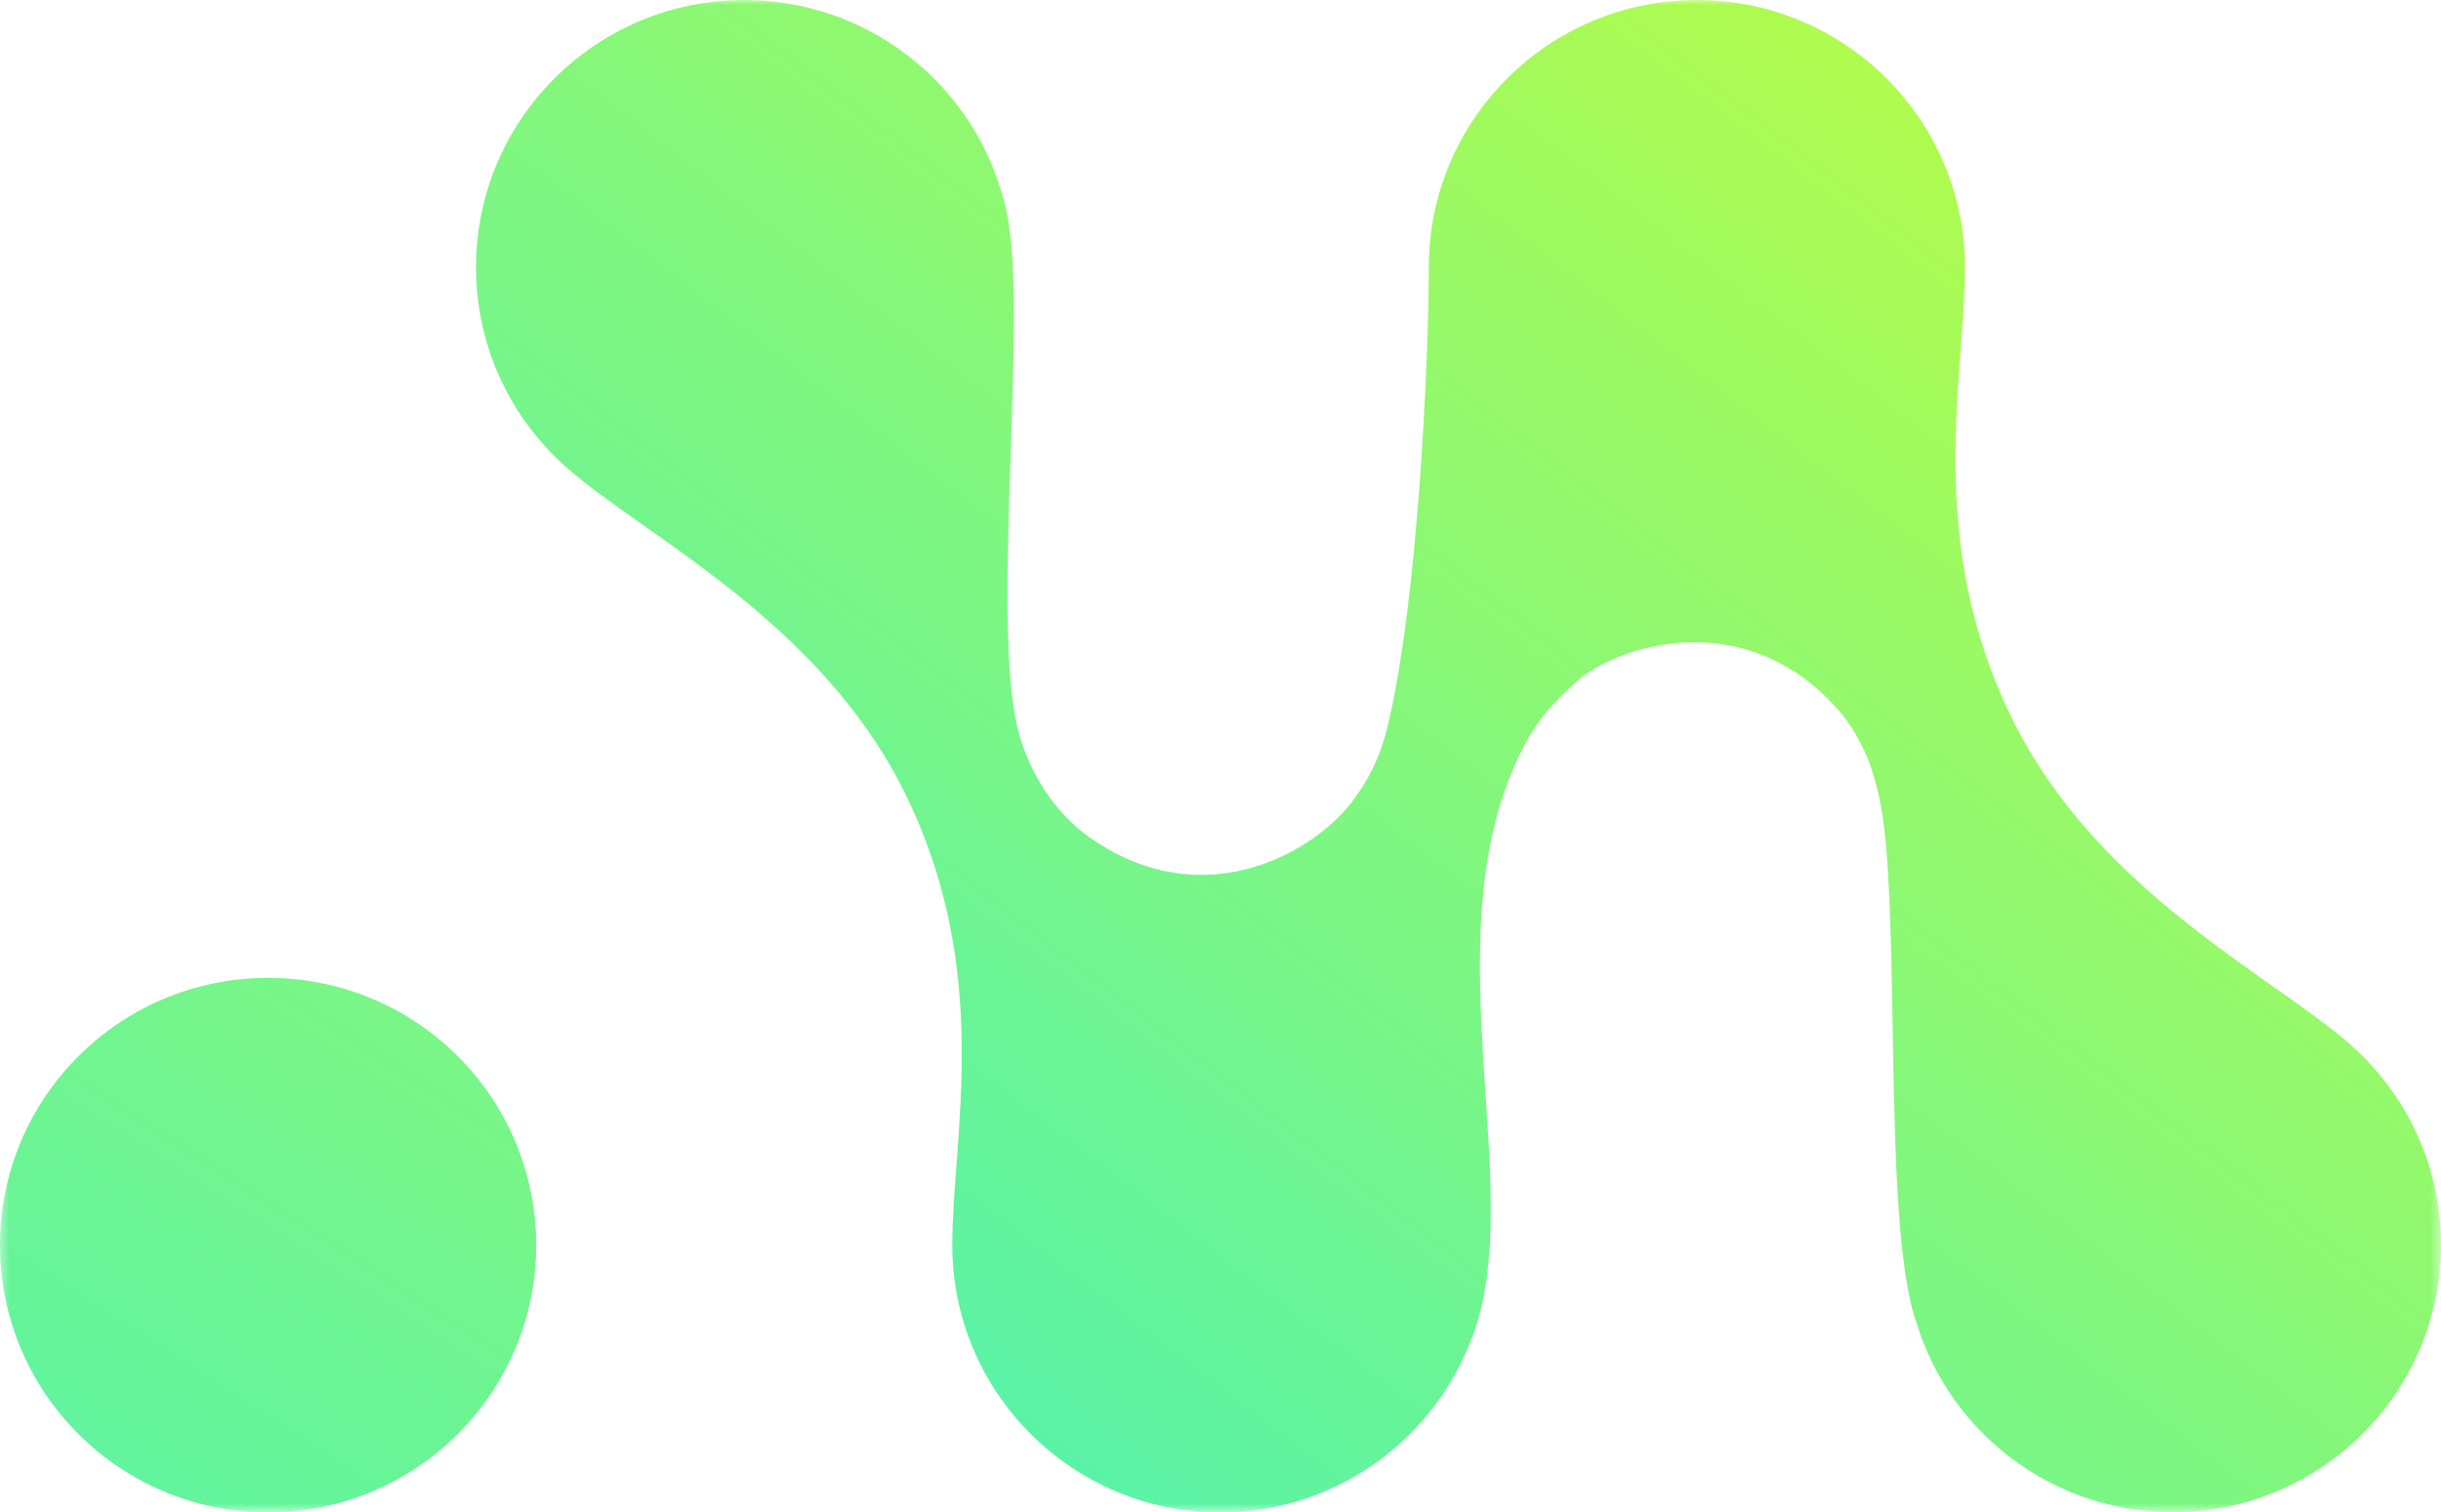 <?xml version="1.0" encoding="utf-8"?>
<svg viewBox="162.27 124.507 198.665 123.128" width="198.665" height="123.128" xmlns="http://www.w3.org/2000/svg">
  <defs>
    <linearGradient id="paint0_linear_935_541" x1="84.799" y1="248.301" x2="244.089" y2="41.648" gradientUnits="userSpaceOnUse">
      <stop offset="0.26" stop-color="#40F0C1"/>
      <stop offset="1" stop-color="#BFFD3E"/>
    </linearGradient>
    <linearGradient id="paint1_linear_935_541" x1="45.718" y1="224.329" x2="176.404" y2="22.264" gradientUnits="userSpaceOnUse">
      <stop stop-color="#40F0C1"/>
      <stop offset="1" stop-color="#BFFD3E"/>
    </linearGradient>
  </defs>
  <mask id="mask0_935_541" style="mask-type:luminance" maskUnits="userSpaceOnUse" x="70" y="50" width="200" height="124">
    <path d="M269.474 50H70.526V173.229H269.474V50Z" fill="white"/>
  </mask>
  <g mask="url(#mask0_935_541)" transform="matrix(1, 0, 0, 1, 91.543, 74.415)">
    <path d="M262.137 135.24C255.967 129.699 241.476 122.805 234.495 108.616C227.322 94.051 230.649 80.766 230.649 71.852C230.649 59.838 220.879 50.092 208.83 50.092C196.781 50.092 187.011 59.838 187.011 71.852C187.011 79.322 186.136 98.951 183.676 109.146C182.928 112.236 181.825 113.891 180.996 115.052C177.815 119.514 168.738 124.661 159.66 118.435C157.09 116.744 154.83 113.745 153.727 110.06C151.394 102.234 154.001 79.541 153.007 69.74C152.998 69.657 152.989 69.575 152.98 69.493C152.816 67.966 152.561 66.631 152.169 65.525C149.453 56.592 141.132 50.092 131.289 50.092C119.24 50.092 109.47 59.838 109.47 71.852C109.47 78.297 112.277 84.085 116.752 88.071C122.922 93.612 137.413 100.506 144.395 114.696C151.558 129.26 148.231 142.545 148.231 151.459C148.231 163.473 158.002 173.22 170.05 173.22C179.182 173.22 187.011 167.615 190.256 159.661C195.442 147.848 187.002 127.112 194.339 111.651C195.779 108.616 197.383 107.08 199.005 105.608C202.386 102.563 213.041 99.153 220.678 108.277C222.619 110.865 223.166 112.858 223.631 114.833C225.581 123.217 223.804 149.713 226.711 157.805C229.437 166.719 237.748 173.201 247.573 173.201C259.622 173.201 269.392 163.455 269.392 151.441C269.392 144.995 266.585 139.208 262.11 135.222L262.137 135.24Z" fill="url(#paint0_linear_935_541)"/>
    <path d="M92.545 173.22C104.594 173.22 114.364 163.482 114.364 151.459C114.364 139.436 104.594 129.699 92.545 129.699C80.497 129.699 70.727 139.436 70.727 151.459C70.727 163.482 80.497 173.22 92.545 173.22Z" fill="url(#paint1_linear_935_541)"/>
  </g>
</svg>